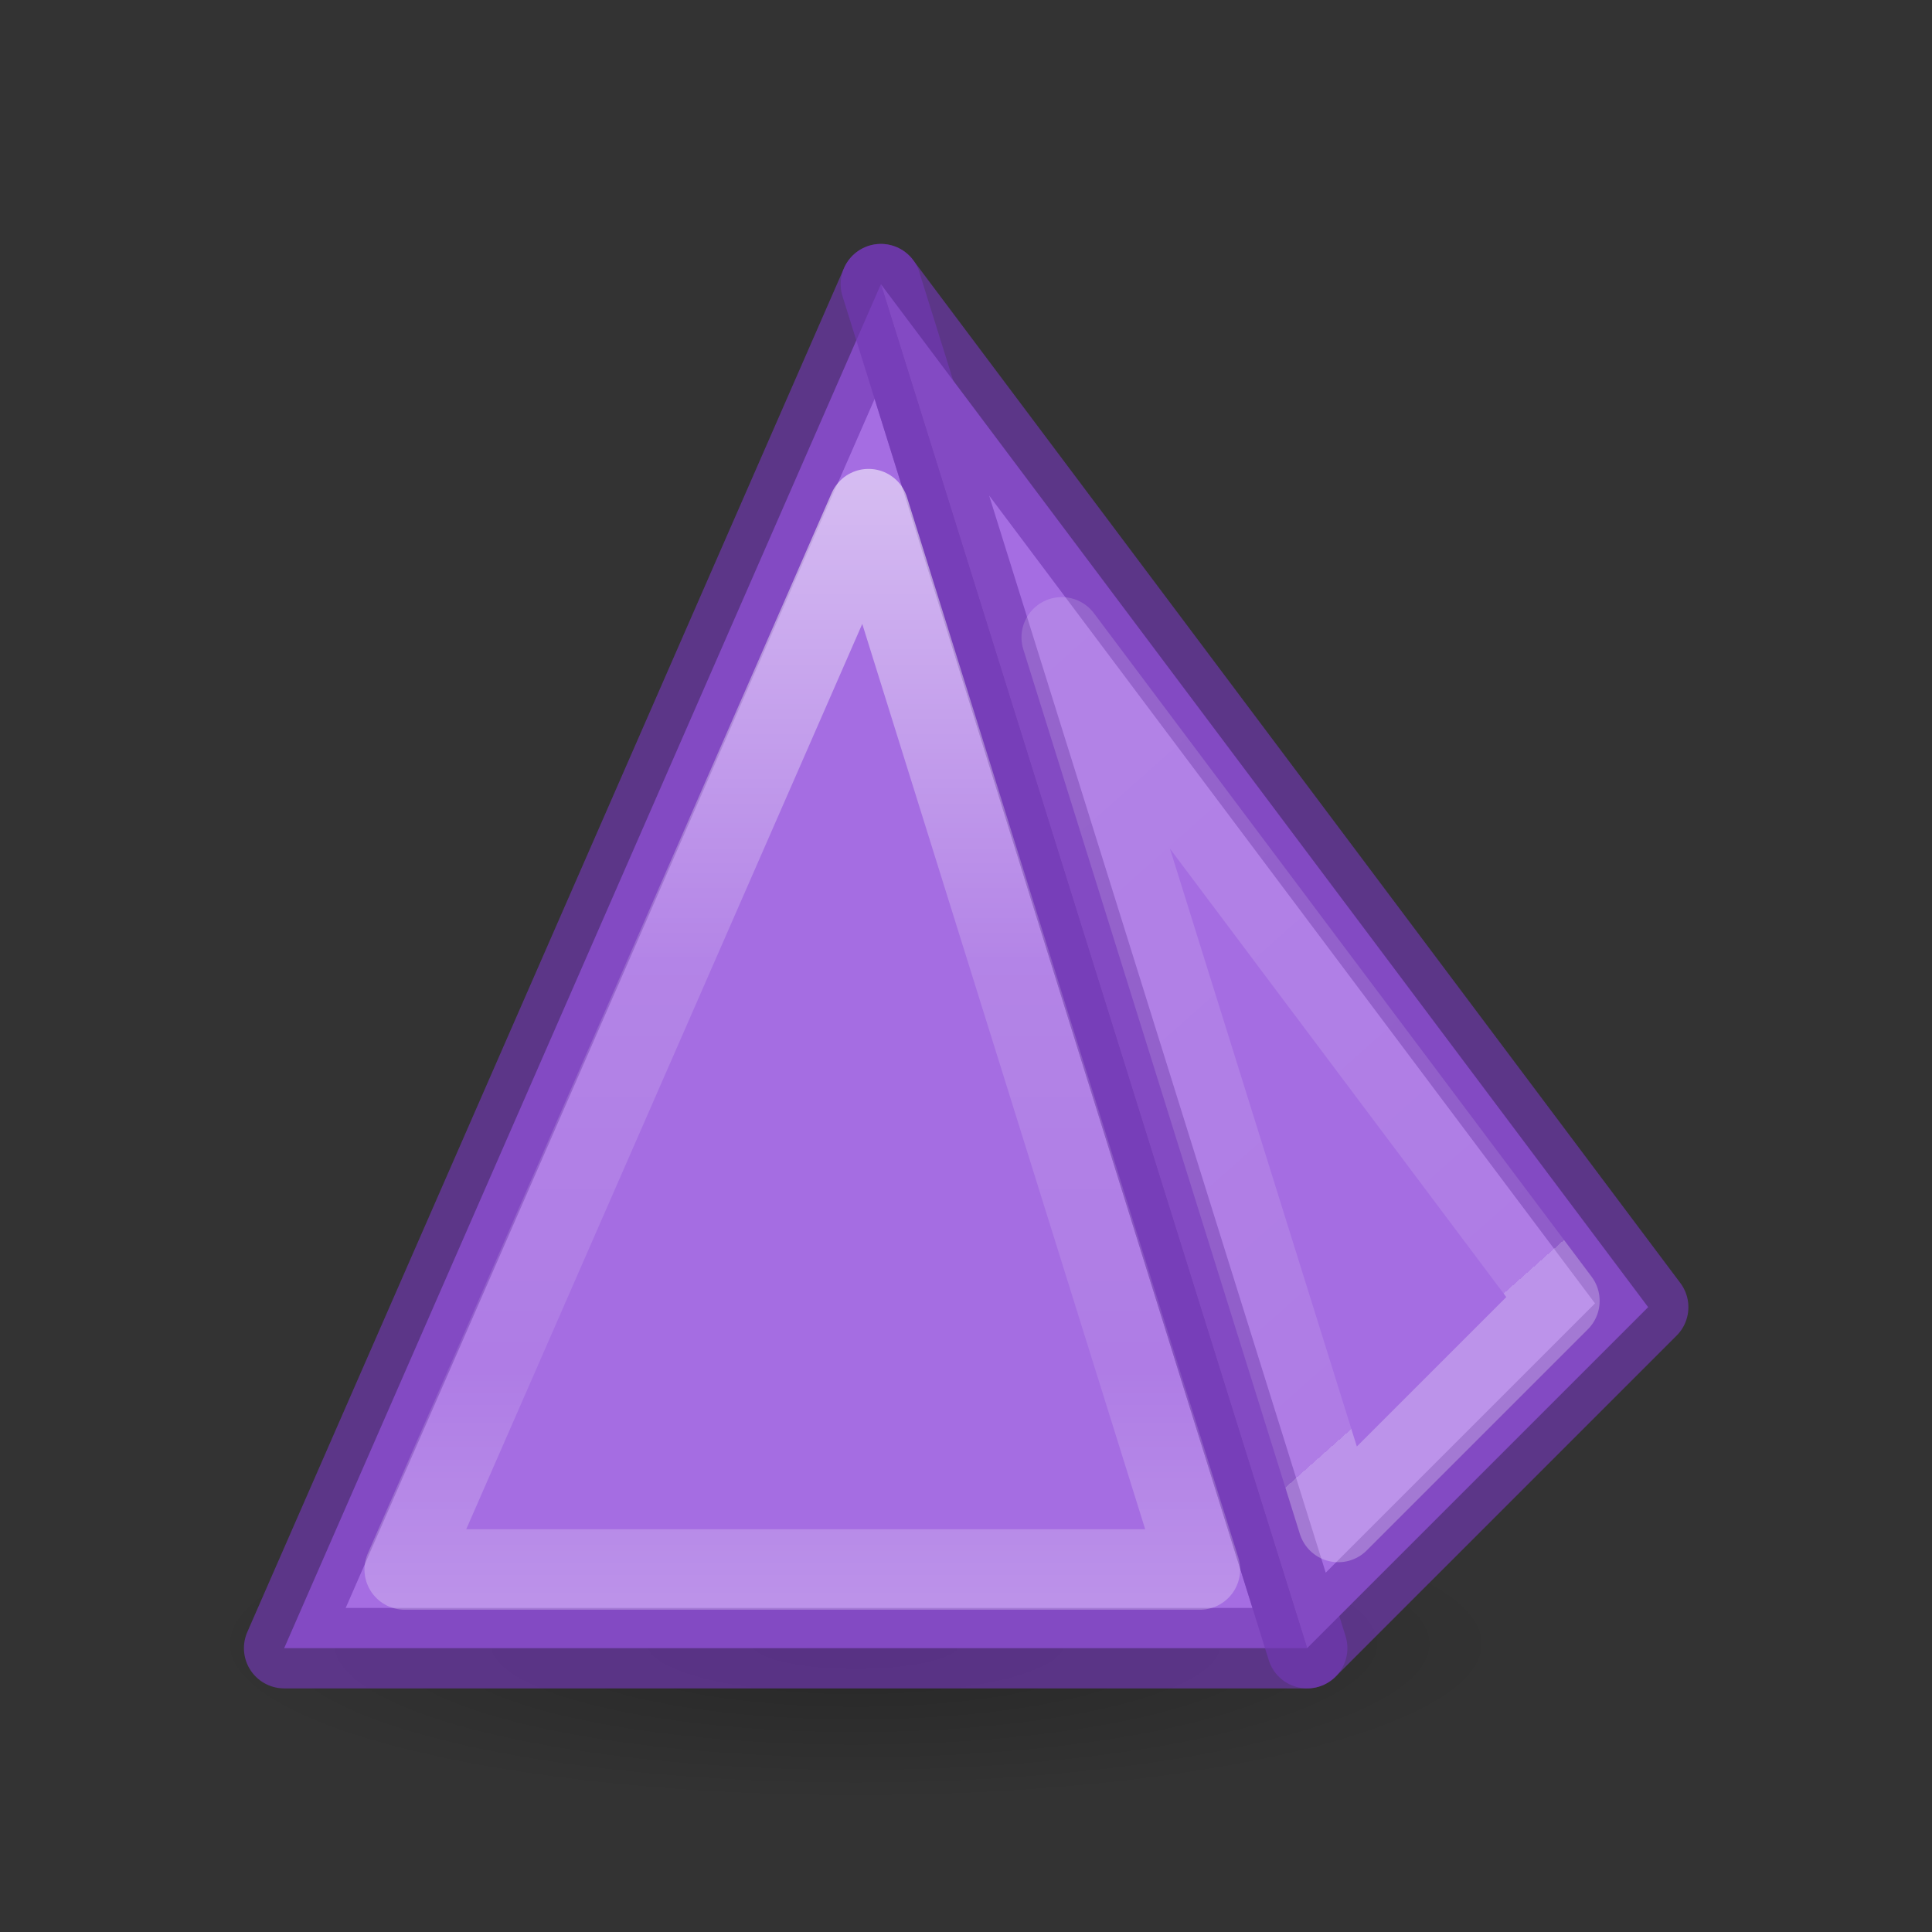 <svg viewBox="0 0 24 24" xmlns="http://www.w3.org/2000/svg" xmlns:xlink="http://www.w3.org/1999/xlink"><rect x="0" y="0" width="24" height="24" fill="#333333" stroke="none"/><linearGradient id="a" gradientTransform="matrix(.25 -.718 .718 .25 -474.261 139.205)" gradientUnits="userSpaceOnUse" x1="371.037" x2="345.432" y1="501.169" y2="510.098"><stop offset="0" stop-color="#cd9ef7"/><stop offset="1" stop-color="#a56de2"/></linearGradient><linearGradient id="b" gradientUnits="userSpaceOnUse" x1="-.421" x2="20.472" xlink:href="#a" y1="13.825" y2="12"/><linearGradient id="c" gradientUnits="userSpaceOnUse" x1="3.528" x2="30.879" xlink:href="#a" y1="12" y2="28.04"/><linearGradient id="d" gradientUnits="userSpaceOnUse" x1="10.111" x2="10.111" y1="4.445" y2="19.556"><stop offset="0" stop-color="#fff"/><stop offset=".5" stop-color="#fff" stop-opacity=".235"/><stop offset=".813" stop-color="#fff" stop-opacity=".157"/><stop offset="1" stop-color="#fff" stop-opacity=".392"/></linearGradient><linearGradient id="e" gradientUnits="userSpaceOnUse" x1="12.944" x2="20.5" y1="5.389" y2="13.889"><stop offset="0" stop-color="#fff"/><stop offset=".043" stop-color="#fff" stop-opacity=".235"/><stop offset="1" stop-color="#fff" stop-opacity=".157"/><stop offset="1" stop-color="#fff" stop-opacity=".392"/></linearGradient><radialGradient id="f" cx="2.25" cy="16" gradientTransform="matrix(.48 0 0 .116 9.551 18.564)" gradientUnits="userSpaceOnUse" r="16.875"><stop offset="0"/><stop offset="1" stop-opacity="0"/></radialGradient><ellipse cx="10.63" cy="20.426" display="block" fill="url(#f)" fill-rule="evenodd" opacity=".245" rx="8.098" ry="1.963"/><g stroke="#888a85" stroke-linejoin="round" stroke-opacity=".664" stroke-width=".944" transform="matrix(1.059 0 0 1.059 -.706 -.706)"><path d="m11 4-7 16h6 6z" fill="url(#c)" stroke="#7239b3"/><path d="m11 4 5 16 4-4z" fill="url(#b)" stroke="#7239b3"/><g fill="none"><path d="m10.855 6.639-5.441 12.438h4.586 4.742z" stroke="url(#d)" stroke-linecap="square"/><path d="m13.121 8.143 3.244 10.377 2.594-2.594z" stroke="url(#e)"/></g></g></svg>